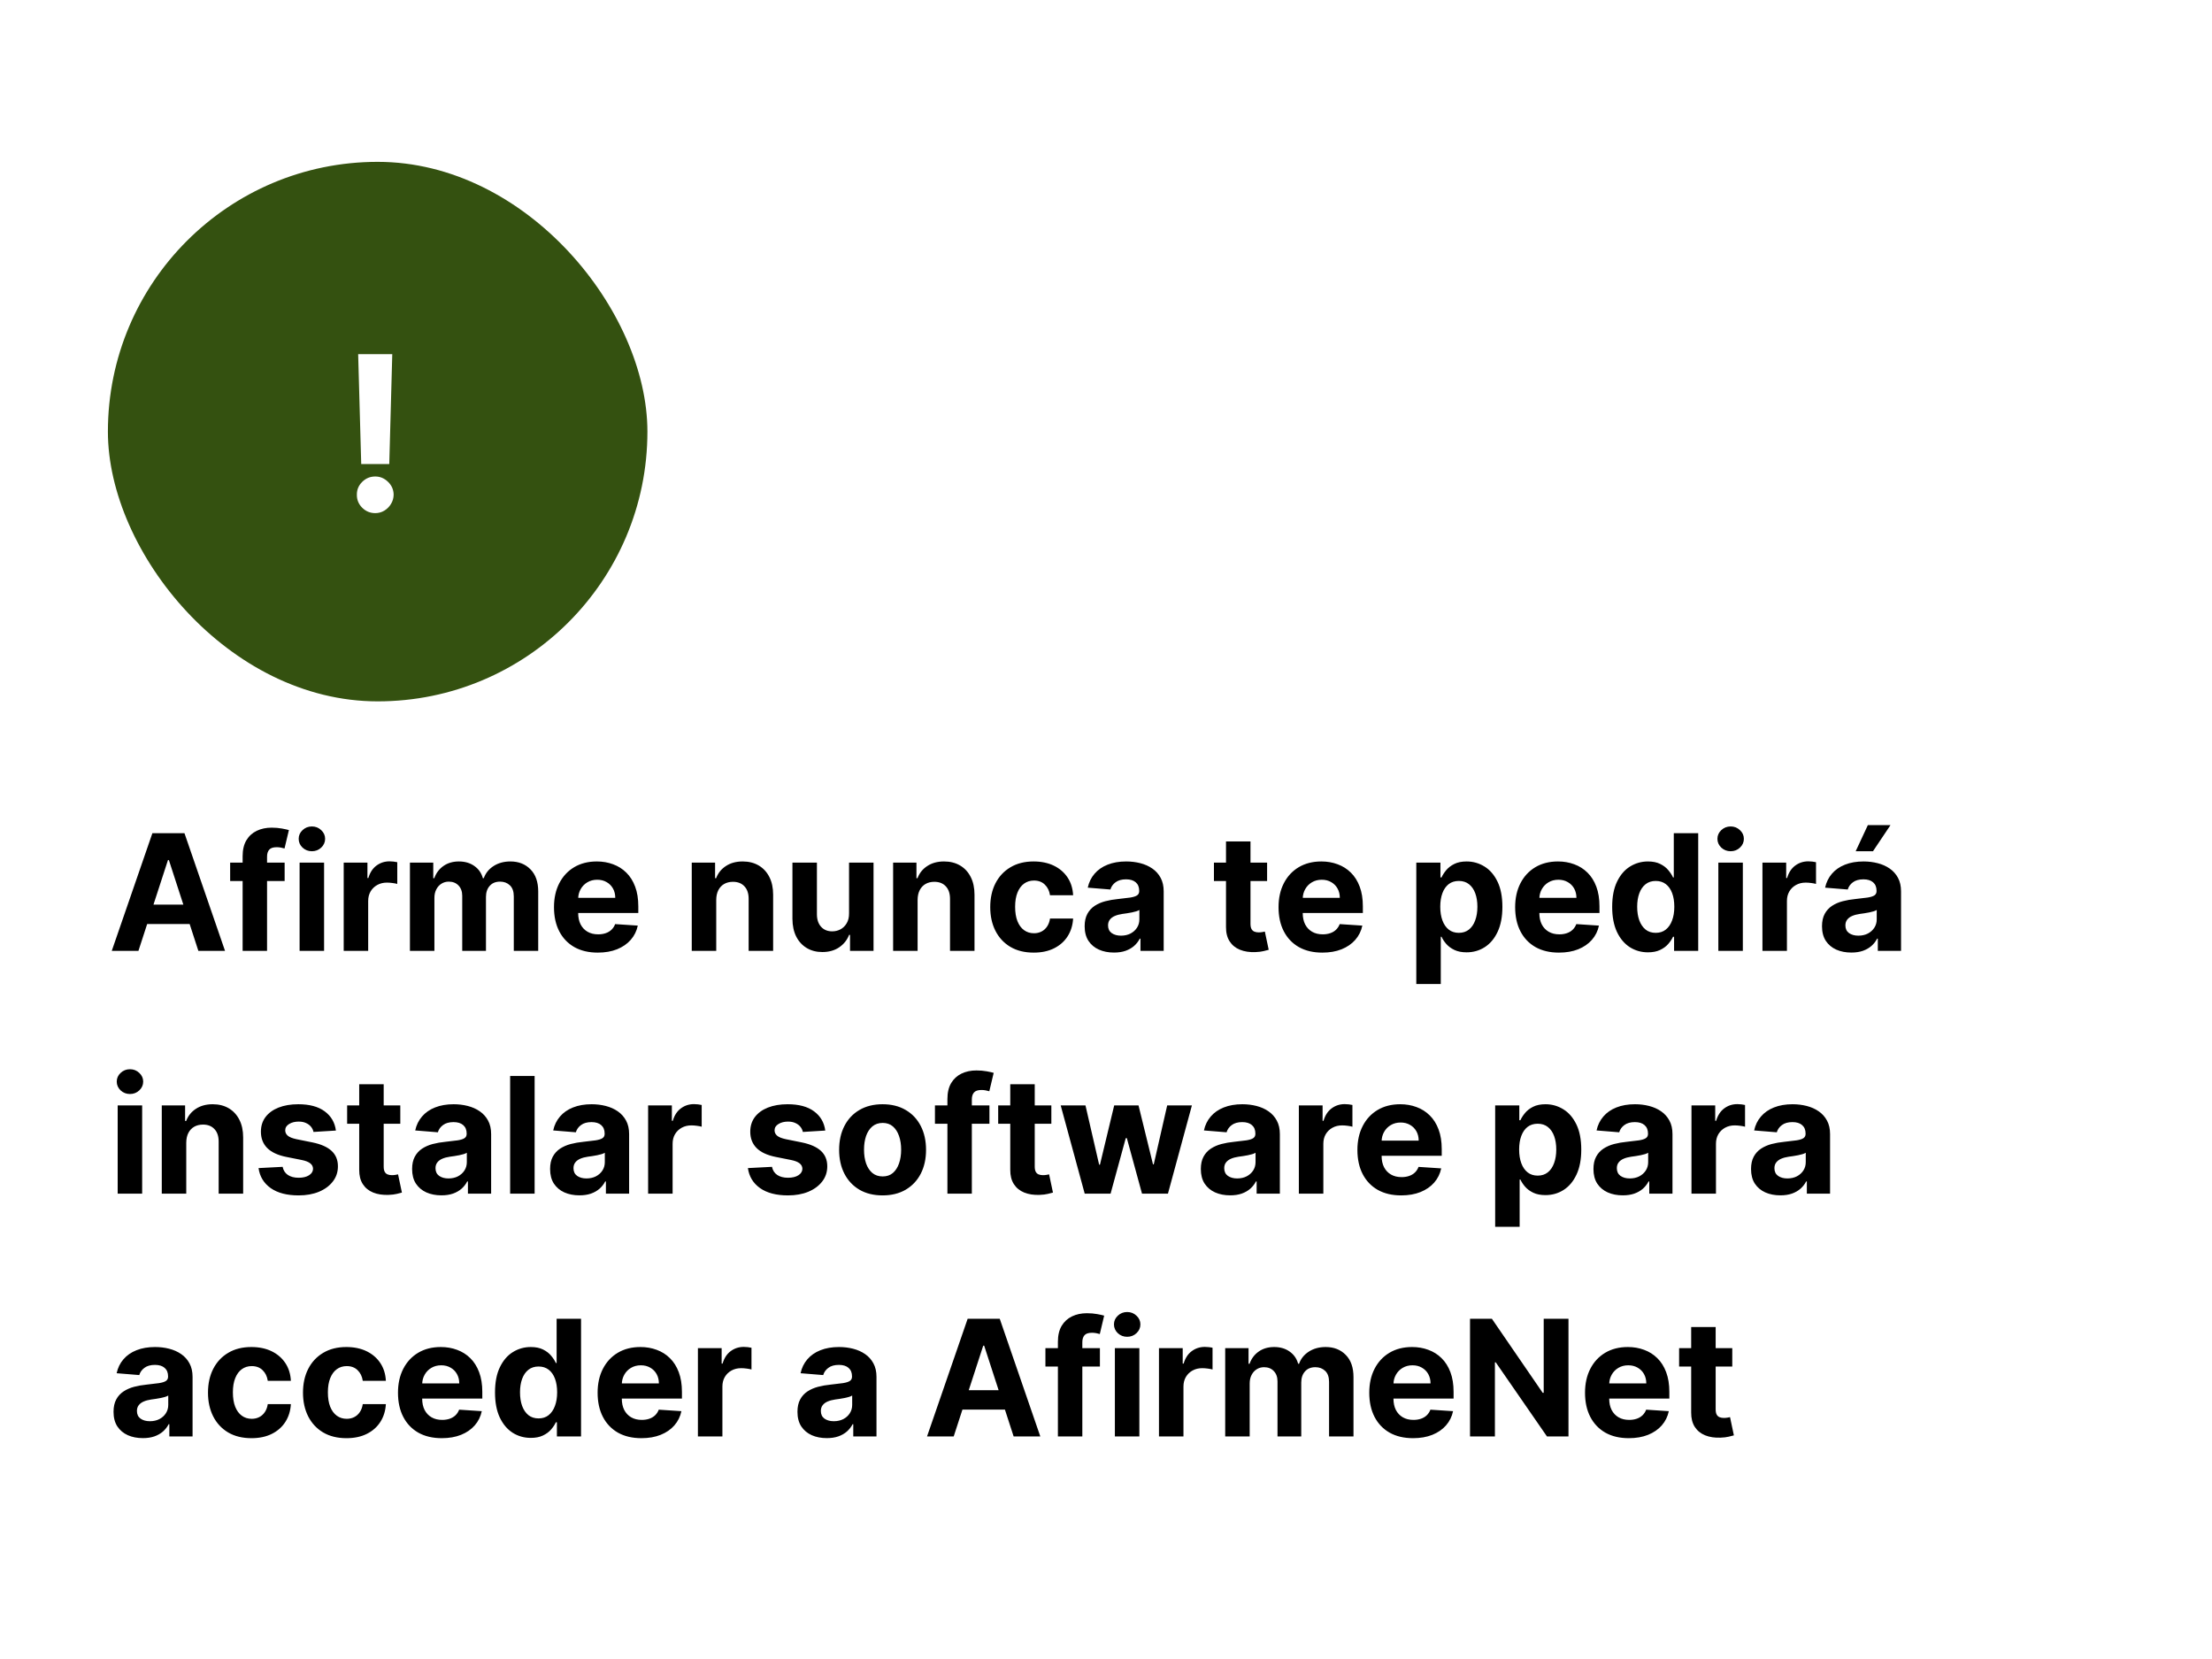 <svg width="328" height="246" viewBox="0 0 328 246" fill="none" xmlns="http://www.w3.org/2000/svg">
<rect width="328" height="246" fill="white"/>
<rect x="16" y="24" width="80" height="80" rx="40" fill="#345110"/>
<path d="M58.166 52.519L57.722 68.814H53.563L53.109 52.519H58.166ZM55.643 76.087C54.893 76.087 54.249 75.822 53.711 75.291C53.173 74.754 52.908 74.11 52.916 73.36C52.908 72.617 53.173 71.981 53.711 71.451C54.249 70.92 54.893 70.655 55.643 70.655C56.363 70.655 56.995 70.92 57.541 71.451C58.086 71.981 58.363 72.617 58.37 73.36C58.363 73.86 58.23 74.318 57.972 74.735C57.722 75.144 57.393 75.473 56.984 75.723C56.575 75.966 56.128 76.087 55.643 76.087Z" fill="white"/>
<path d="M20.526 141H16.571L22.597 123.545H27.352L33.369 141H29.415L25.043 127.534H24.906L20.526 141ZM20.278 134.139H29.619V137.02H20.278V134.139ZM42.207 127.909V130.636H34.128V127.909H42.207ZM35.977 141V126.963C35.977 126.014 36.162 125.227 36.531 124.602C36.906 123.977 37.418 123.509 38.065 123.196C38.713 122.884 39.449 122.727 40.273 122.727C40.83 122.727 41.338 122.77 41.798 122.855C42.264 122.94 42.611 123.017 42.838 123.085L42.19 125.812C42.048 125.767 41.872 125.724 41.662 125.685C41.457 125.645 41.247 125.625 41.031 125.625C40.497 125.625 40.125 125.75 39.915 126C39.705 126.244 39.599 126.588 39.599 127.031V141H35.977ZM44.425 141V127.909H48.056V141H44.425ZM46.249 126.222C45.709 126.222 45.246 126.043 44.86 125.685C44.479 125.321 44.289 124.886 44.289 124.381C44.289 123.881 44.479 123.452 44.86 123.094C45.246 122.73 45.709 122.548 46.249 122.548C46.789 122.548 47.249 122.73 47.63 123.094C48.016 123.452 48.209 123.881 48.209 124.381C48.209 124.886 48.016 125.321 47.63 125.685C47.249 126.043 46.789 126.222 46.249 126.222ZM50.965 141V127.909H54.484V130.193H54.621C54.859 129.381 55.26 128.767 55.822 128.352C56.385 127.932 57.033 127.722 57.766 127.722C57.947 127.722 58.144 127.733 58.354 127.756C58.564 127.778 58.749 127.81 58.908 127.849V131.071C58.737 131.02 58.501 130.974 58.2 130.935C57.899 130.895 57.624 130.875 57.374 130.875C56.84 130.875 56.362 130.991 55.942 131.224C55.527 131.452 55.197 131.77 54.953 132.179C54.715 132.588 54.595 133.06 54.595 133.594V141H50.965ZM60.785 141V127.909H64.245V130.219H64.398C64.671 129.452 65.126 128.847 65.762 128.403C66.398 127.96 67.16 127.739 68.046 127.739C68.944 127.739 69.708 127.963 70.339 128.412C70.969 128.855 71.39 129.457 71.6 130.219H71.737C72.004 129.469 72.487 128.869 73.185 128.42C73.89 127.966 74.722 127.739 75.683 127.739C76.904 127.739 77.896 128.128 78.657 128.906C79.424 129.679 79.808 130.776 79.808 132.196V141H76.185V132.912C76.185 132.185 75.992 131.639 75.606 131.276C75.219 130.912 74.737 130.73 74.157 130.73C73.498 130.73 72.984 130.94 72.614 131.361C72.245 131.776 72.06 132.324 72.06 133.006V141H68.54V132.835C68.54 132.193 68.356 131.682 67.987 131.301C67.623 130.92 67.143 130.73 66.546 130.73C66.143 130.73 65.779 130.832 65.455 131.037C65.137 131.236 64.884 131.517 64.697 131.881C64.509 132.239 64.415 132.659 64.415 133.142V141H60.785ZM88.641 141.256C87.295 141.256 86.136 140.983 85.164 140.438C84.198 139.886 83.454 139.108 82.931 138.102C82.408 137.091 82.147 135.895 82.147 134.514C82.147 133.168 82.408 131.986 82.931 130.969C83.454 129.952 84.19 129.159 85.138 128.591C86.093 128.023 87.212 127.739 88.496 127.739C89.36 127.739 90.164 127.878 90.908 128.156C91.658 128.429 92.312 128.841 92.869 129.392C93.431 129.943 93.869 130.636 94.181 131.472C94.494 132.301 94.65 133.273 94.65 134.386V135.384H83.596V133.134H91.232C91.232 132.611 91.119 132.148 90.891 131.744C90.664 131.341 90.349 131.026 89.945 130.798C89.548 130.565 89.085 130.449 88.556 130.449C88.005 130.449 87.516 130.577 87.09 130.832C86.67 131.082 86.34 131.42 86.102 131.847C85.863 132.267 85.741 132.736 85.735 133.253V135.392C85.735 136.04 85.854 136.599 86.093 137.071C86.337 137.543 86.681 137.906 87.124 138.162C87.567 138.418 88.093 138.545 88.701 138.545C89.104 138.545 89.474 138.489 89.809 138.375C90.144 138.261 90.431 138.091 90.67 137.864C90.908 137.636 91.09 137.358 91.215 137.028L94.573 137.25C94.403 138.057 94.053 138.761 93.525 139.364C93.002 139.96 92.326 140.426 91.496 140.761C90.673 141.091 89.721 141.256 88.641 141.256ZM106.205 133.432V141H102.574V127.909H106.034V130.219H106.188C106.477 129.457 106.963 128.855 107.645 128.412C108.327 127.963 109.153 127.739 110.125 127.739C111.034 127.739 111.827 127.938 112.503 128.335C113.179 128.733 113.705 129.301 114.08 130.04C114.455 130.773 114.642 131.648 114.642 132.665V141H111.011V133.312C111.017 132.511 110.813 131.886 110.398 131.438C109.983 130.983 109.412 130.756 108.685 130.756C108.196 130.756 107.764 130.861 107.389 131.071C107.02 131.281 106.73 131.588 106.52 131.991C106.315 132.389 106.21 132.869 106.205 133.432ZM125.898 135.426V127.909H129.529V141H126.043V138.622H125.907C125.612 139.389 125.12 140.006 124.433 140.472C123.751 140.937 122.918 141.17 121.935 141.17C121.06 141.17 120.29 140.972 119.626 140.574C118.961 140.176 118.441 139.611 118.066 138.878C117.697 138.145 117.509 137.267 117.504 136.244V127.909H121.134V135.597C121.14 136.369 121.347 136.98 121.756 137.429C122.165 137.878 122.714 138.102 123.401 138.102C123.839 138.102 124.248 138.003 124.629 137.804C125.009 137.599 125.316 137.298 125.549 136.901C125.788 136.503 125.904 136.011 125.898 135.426ZM136.064 133.432V141H132.433V127.909H135.893V130.219H136.047C136.337 129.457 136.822 128.855 137.504 128.412C138.186 127.963 139.013 127.739 139.984 127.739C140.893 127.739 141.686 127.938 142.362 128.335C143.038 128.733 143.564 129.301 143.939 130.04C144.314 130.773 144.501 131.648 144.501 132.665V141H140.871V133.312C140.876 132.511 140.672 131.886 140.257 131.438C139.842 130.983 139.271 130.756 138.544 130.756C138.055 130.756 137.624 130.861 137.249 131.071C136.879 131.281 136.589 131.588 136.379 131.991C136.175 132.389 136.07 132.869 136.064 133.432ZM153.278 141.256C151.937 141.256 150.783 140.972 149.817 140.403C148.857 139.83 148.119 139.034 147.602 138.017C147.09 137 146.835 135.83 146.835 134.506C146.835 133.165 147.093 131.989 147.61 130.977C148.133 129.96 148.874 129.168 149.835 128.599C150.795 128.026 151.937 127.739 153.261 127.739C154.403 127.739 155.403 127.946 156.261 128.361C157.119 128.776 157.798 129.358 158.298 130.108C158.798 130.858 159.073 131.739 159.124 132.75H155.698C155.602 132.097 155.346 131.571 154.931 131.173C154.522 130.77 153.985 130.568 153.32 130.568C152.758 130.568 152.266 130.722 151.846 131.028C151.431 131.33 151.107 131.77 150.874 132.349C150.641 132.929 150.525 133.631 150.525 134.455C150.525 135.29 150.638 136 150.866 136.585C151.099 137.17 151.425 137.616 151.846 137.923C152.266 138.23 152.758 138.384 153.32 138.384C153.735 138.384 154.107 138.298 154.437 138.128C154.772 137.957 155.048 137.71 155.263 137.386C155.485 137.057 155.63 136.662 155.698 136.202H159.124C159.067 137.202 158.795 138.082 158.306 138.844C157.823 139.599 157.156 140.19 156.303 140.616C155.451 141.043 154.442 141.256 153.278 141.256ZM165.182 141.247C164.347 141.247 163.602 141.102 162.949 140.812C162.295 140.517 161.778 140.082 161.398 139.509C161.023 138.929 160.835 138.207 160.835 137.344C160.835 136.616 160.969 136.006 161.236 135.511C161.503 135.017 161.866 134.619 162.327 134.318C162.787 134.017 163.31 133.79 163.895 133.636C164.486 133.483 165.105 133.375 165.753 133.312C166.514 133.233 167.128 133.159 167.594 133.091C168.06 133.017 168.398 132.909 168.608 132.767C168.818 132.625 168.923 132.415 168.923 132.136V132.085C168.923 131.545 168.753 131.128 168.412 130.832C168.077 130.537 167.599 130.389 166.98 130.389C166.327 130.389 165.807 130.534 165.42 130.824C165.034 131.108 164.778 131.466 164.653 131.898L161.295 131.625C161.466 130.83 161.801 130.142 162.301 129.562C162.801 128.977 163.446 128.528 164.236 128.216C165.031 127.898 165.952 127.739 166.997 127.739C167.724 127.739 168.42 127.824 169.085 127.994C169.756 128.165 170.349 128.429 170.866 128.787C171.389 129.145 171.801 129.605 172.102 130.168C172.403 130.724 172.554 131.392 172.554 132.17V141H169.111V139.185H169.009C168.798 139.594 168.517 139.955 168.165 140.267C167.812 140.574 167.389 140.815 166.895 140.991C166.401 141.162 165.83 141.247 165.182 141.247ZM166.222 138.741C166.756 138.741 167.227 138.636 167.636 138.426C168.045 138.21 168.366 137.92 168.599 137.557C168.832 137.193 168.949 136.781 168.949 136.321V134.932C168.835 135.006 168.679 135.074 168.48 135.136C168.287 135.193 168.068 135.247 167.824 135.298C167.58 135.344 167.335 135.386 167.091 135.426C166.847 135.46 166.625 135.491 166.426 135.52C166 135.582 165.628 135.682 165.31 135.818C164.991 135.955 164.744 136.139 164.568 136.372C164.392 136.599 164.304 136.884 164.304 137.224C164.304 137.719 164.483 138.097 164.841 138.358C165.205 138.614 165.665 138.741 166.222 138.741ZM187.888 127.909V130.636H180.005V127.909H187.888ZM181.795 124.773H185.425V136.977C185.425 137.312 185.477 137.574 185.579 137.761C185.681 137.943 185.823 138.071 186.005 138.145C186.192 138.219 186.408 138.256 186.653 138.256C186.823 138.256 186.994 138.241 187.164 138.213C187.335 138.179 187.465 138.153 187.556 138.136L188.127 140.838C187.945 140.895 187.69 140.96 187.36 141.034C187.031 141.114 186.63 141.162 186.158 141.179C185.283 141.213 184.516 141.097 183.857 140.83C183.204 140.562 182.695 140.148 182.332 139.585C181.968 139.023 181.789 138.312 181.795 137.455V124.773ZM196.079 141.256C194.732 141.256 193.573 140.983 192.602 140.438C191.636 139.886 190.891 139.108 190.369 138.102C189.846 137.091 189.585 135.895 189.585 134.514C189.585 133.168 189.846 131.986 190.369 130.969C190.891 129.952 191.627 129.159 192.576 128.591C193.531 128.023 194.65 127.739 195.934 127.739C196.798 127.739 197.602 127.878 198.346 128.156C199.096 128.429 199.749 128.841 200.306 129.392C200.869 129.943 201.306 130.636 201.619 131.472C201.931 132.301 202.087 133.273 202.087 134.386V135.384H191.033V133.134H198.67C198.67 132.611 198.556 132.148 198.329 131.744C198.102 131.341 197.786 131.026 197.383 130.798C196.985 130.565 196.522 130.449 195.994 130.449C195.442 130.449 194.954 130.577 194.528 130.832C194.107 131.082 193.778 131.42 193.539 131.847C193.3 132.267 193.178 132.736 193.173 133.253V135.392C193.173 136.04 193.292 136.599 193.531 137.071C193.775 137.543 194.119 137.906 194.562 138.162C195.005 138.418 195.531 138.545 196.138 138.545C196.542 138.545 196.911 138.489 197.246 138.375C197.582 138.261 197.869 138.091 198.107 137.864C198.346 137.636 198.528 137.358 198.653 137.028L202.011 137.25C201.84 138.057 201.491 138.761 200.962 139.364C200.44 139.96 199.763 140.426 198.934 140.761C198.11 141.091 197.158 141.256 196.079 141.256ZM210.011 145.909V127.909H213.591V130.108H213.753C213.912 129.756 214.142 129.398 214.443 129.034C214.75 128.665 215.148 128.358 215.636 128.114C216.131 127.864 216.744 127.739 217.477 127.739C218.432 127.739 219.313 127.989 220.119 128.489C220.926 128.983 221.571 129.73 222.054 130.73C222.537 131.724 222.778 132.972 222.778 134.472C222.778 135.932 222.543 137.165 222.071 138.17C221.605 139.17 220.969 139.929 220.162 140.446C219.361 140.957 218.463 141.213 217.469 141.213C216.764 141.213 216.165 141.097 215.67 140.864C215.182 140.631 214.781 140.338 214.469 139.986C214.156 139.628 213.918 139.267 213.753 138.903H213.642V145.909H210.011ZM213.565 134.455C213.565 135.233 213.673 135.912 213.889 136.491C214.105 137.071 214.418 137.523 214.827 137.847C215.236 138.165 215.733 138.324 216.318 138.324C216.909 138.324 217.409 138.162 217.818 137.838C218.227 137.509 218.537 137.054 218.747 136.474C218.963 135.889 219.071 135.216 219.071 134.455C219.071 133.699 218.966 133.034 218.756 132.46C218.545 131.886 218.236 131.437 217.827 131.114C217.418 130.79 216.915 130.628 216.318 130.628C215.727 130.628 215.227 130.784 214.818 131.097C214.415 131.409 214.105 131.852 213.889 132.426C213.673 133 213.565 133.676 213.565 134.455ZM231.165 141.256C229.818 141.256 228.659 140.983 227.688 140.438C226.722 139.886 225.977 139.108 225.455 138.102C224.932 137.091 224.67 135.895 224.67 134.514C224.67 133.168 224.932 131.986 225.455 130.969C225.977 129.952 226.713 129.159 227.662 128.591C228.616 128.023 229.736 127.739 231.02 127.739C231.884 127.739 232.688 127.878 233.432 128.156C234.182 128.429 234.835 128.841 235.392 129.392C235.955 129.943 236.392 130.636 236.705 131.472C237.017 132.301 237.173 133.273 237.173 134.386V135.384H226.119V133.134H233.756C233.756 132.611 233.642 132.148 233.415 131.744C233.188 131.341 232.872 131.026 232.469 130.798C232.071 130.565 231.608 130.449 231.08 130.449C230.528 130.449 230.04 130.577 229.614 130.832C229.193 131.082 228.864 131.42 228.625 131.847C228.386 132.267 228.264 132.736 228.259 133.253V135.392C228.259 136.04 228.378 136.599 228.616 137.071C228.861 137.543 229.205 137.906 229.648 138.162C230.091 138.418 230.616 138.545 231.224 138.545C231.628 138.545 231.997 138.489 232.332 138.375C232.668 138.261 232.955 138.091 233.193 137.864C233.432 137.636 233.614 137.358 233.739 137.028L237.097 137.25C236.926 138.057 236.577 138.761 236.048 139.364C235.526 139.96 234.849 140.426 234.02 140.761C233.196 141.091 232.244 141.256 231.165 141.256ZM244.366 141.213C243.372 141.213 242.472 140.957 241.665 140.446C240.864 139.929 240.227 139.17 239.756 138.17C239.29 137.165 239.057 135.932 239.057 134.472C239.057 132.972 239.298 131.724 239.781 130.73C240.264 129.73 240.906 128.983 241.707 128.489C242.514 127.989 243.398 127.739 244.358 127.739C245.091 127.739 245.702 127.864 246.19 128.114C246.685 128.358 247.082 128.665 247.384 129.034C247.69 129.398 247.923 129.756 248.082 130.108H248.193V123.545H251.815V141H248.236V138.903H248.082C247.912 139.267 247.67 139.628 247.358 139.986C247.051 140.338 246.651 140.631 246.156 140.864C245.668 141.097 245.071 141.213 244.366 141.213ZM245.517 138.324C246.102 138.324 246.597 138.165 247 137.847C247.409 137.523 247.722 137.071 247.938 136.491C248.159 135.912 248.27 135.233 248.27 134.455C248.27 133.676 248.162 133 247.946 132.426C247.73 131.852 247.418 131.409 247.009 131.097C246.599 130.784 246.102 130.628 245.517 130.628C244.92 130.628 244.418 130.79 244.009 131.114C243.599 131.437 243.29 131.886 243.08 132.46C242.869 133.034 242.764 133.699 242.764 134.455C242.764 135.216 242.869 135.889 243.08 136.474C243.295 137.054 243.605 137.509 244.009 137.838C244.418 138.162 244.92 138.324 245.517 138.324ZM254.8 141V127.909H258.431V141H254.8ZM256.624 126.222C256.085 126.222 255.621 126.043 255.235 125.685C254.854 125.321 254.664 124.886 254.664 124.381C254.664 123.881 254.854 123.452 255.235 123.094C255.621 122.73 256.085 122.548 256.624 122.548C257.164 122.548 257.624 122.73 258.005 123.094C258.391 123.452 258.585 123.881 258.585 124.381C258.585 124.886 258.391 125.321 258.005 125.685C257.624 126.043 257.164 126.222 256.624 126.222ZM261.339 141V127.909H264.859V130.193H264.996C265.234 129.381 265.635 128.767 266.197 128.352C266.76 127.932 267.408 127.722 268.141 127.722C268.322 127.722 268.518 127.733 268.729 127.756C268.939 127.778 269.124 127.81 269.283 127.849V131.071C269.112 131.02 268.876 130.974 268.575 130.935C268.274 130.895 267.999 130.875 267.749 130.875C267.214 130.875 266.737 130.991 266.317 131.224C265.902 131.452 265.572 131.77 265.328 132.179C265.089 132.588 264.97 133.06 264.97 133.594V141H261.339ZM274.518 141.247C273.683 141.247 272.938 141.102 272.285 140.812C271.631 140.517 271.114 140.082 270.734 139.509C270.359 138.929 270.171 138.207 270.171 137.344C270.171 136.616 270.305 136.006 270.572 135.511C270.839 135.017 271.202 134.619 271.663 134.318C272.123 134.017 272.646 133.79 273.231 133.636C273.822 133.483 274.441 133.375 275.089 133.312C275.85 133.233 276.464 133.159 276.93 133.091C277.396 133.017 277.734 132.909 277.944 132.767C278.154 132.625 278.259 132.415 278.259 132.136V132.085C278.259 131.545 278.089 131.128 277.748 130.832C277.413 130.537 276.935 130.389 276.316 130.389C275.663 130.389 275.143 130.534 274.756 130.824C274.37 131.108 274.114 131.466 273.989 131.898L270.631 131.625C270.802 130.83 271.137 130.142 271.637 129.562C272.137 128.977 272.782 128.528 273.572 128.216C274.367 127.898 275.288 127.739 276.333 127.739C277.06 127.739 277.756 127.824 278.421 127.994C279.092 128.165 279.685 128.429 280.202 128.787C280.725 129.145 281.137 129.605 281.438 130.168C281.739 130.724 281.89 131.392 281.89 132.17V141H278.447V139.185H278.344C278.134 139.594 277.853 139.955 277.501 140.267C277.148 140.574 276.725 140.815 276.231 140.991C275.737 141.162 275.165 141.247 274.518 141.247ZM275.558 138.741C276.092 138.741 276.563 138.636 276.972 138.426C277.381 138.21 277.702 137.92 277.935 137.557C278.168 137.193 278.285 136.781 278.285 136.321V134.932C278.171 135.006 278.015 135.074 277.816 135.136C277.623 135.193 277.404 135.247 277.16 135.298C276.915 135.344 276.671 135.386 276.427 135.426C276.183 135.46 275.961 135.491 275.762 135.52C275.336 135.582 274.964 135.682 274.646 135.818C274.327 135.955 274.08 136.139 273.904 136.372C273.728 136.599 273.64 136.884 273.64 137.224C273.64 137.719 273.819 138.097 274.177 138.358C274.54 138.614 275.001 138.741 275.558 138.741ZM275.165 126.222L276.972 122.344H280.33L277.731 126.222H275.165ZM17.449 177V163.909H21.079V177H17.449ZM19.273 162.222C18.733 162.222 18.27 162.043 17.884 161.685C17.503 161.321 17.312 160.886 17.312 160.381C17.312 159.881 17.503 159.452 17.884 159.094C18.27 158.73 18.733 158.548 19.273 158.548C19.812 158.548 20.273 158.73 20.653 159.094C21.04 159.452 21.233 159.881 21.233 160.381C21.233 160.886 21.04 161.321 20.653 161.685C20.273 162.043 19.812 162.222 19.273 162.222ZM27.619 169.432V177H23.988V163.909H27.448V166.219H27.602C27.891 165.457 28.377 164.855 29.059 164.412C29.741 163.963 30.567 163.739 31.539 163.739C32.448 163.739 33.241 163.938 33.917 164.335C34.593 164.733 35.119 165.301 35.494 166.04C35.869 166.773 36.056 167.648 36.056 168.665V177H32.425V169.312C32.431 168.511 32.227 167.886 31.812 167.438C31.397 166.983 30.826 166.756 30.099 166.756C29.61 166.756 29.178 166.861 28.803 167.071C28.434 167.281 28.144 167.588 27.934 167.991C27.729 168.389 27.624 168.869 27.619 169.432ZM49.81 167.642L46.486 167.847C46.429 167.562 46.307 167.307 46.119 167.08C45.932 166.847 45.685 166.662 45.378 166.526C45.077 166.384 44.716 166.312 44.295 166.312C43.733 166.312 43.258 166.432 42.872 166.67C42.486 166.903 42.293 167.216 42.293 167.608C42.293 167.92 42.418 168.185 42.668 168.401C42.918 168.616 43.347 168.79 43.955 168.92L46.324 169.398C47.597 169.659 48.545 170.08 49.17 170.659C49.795 171.239 50.108 172 50.108 172.943C50.108 173.801 49.855 174.554 49.349 175.202C48.849 175.849 48.162 176.355 47.287 176.719C46.418 177.077 45.415 177.256 44.278 177.256C42.545 177.256 41.165 176.895 40.136 176.173C39.114 175.446 38.514 174.457 38.338 173.207L41.909 173.02C42.017 173.548 42.278 173.952 42.693 174.23C43.108 174.503 43.639 174.639 44.287 174.639C44.923 174.639 45.435 174.517 45.821 174.273C46.213 174.023 46.412 173.702 46.418 173.31C46.412 172.98 46.273 172.71 46 172.5C45.727 172.284 45.307 172.119 44.739 172.006L42.472 171.554C41.193 171.298 40.242 170.855 39.617 170.224C38.997 169.594 38.688 168.79 38.688 167.812C38.688 166.972 38.915 166.247 39.369 165.639C39.83 165.031 40.474 164.562 41.304 164.233C42.139 163.903 43.117 163.739 44.236 163.739C45.889 163.739 47.19 164.088 48.139 164.787C49.094 165.486 49.651 166.437 49.81 167.642ZM59.357 163.909V166.636H51.474V163.909H59.357ZM53.264 160.773H56.894V172.977C56.894 173.312 56.945 173.574 57.048 173.761C57.15 173.943 57.292 174.071 57.474 174.145C57.661 174.219 57.877 174.256 58.121 174.256C58.292 174.256 58.462 174.241 58.633 174.213C58.803 174.179 58.934 174.153 59.025 174.136L59.596 176.838C59.414 176.895 59.158 176.96 58.829 177.034C58.499 177.114 58.099 177.162 57.627 177.179C56.752 177.213 55.985 177.097 55.326 176.83C54.673 176.562 54.164 176.148 53.8 175.585C53.437 175.023 53.258 174.312 53.264 173.455V160.773ZM65.455 177.247C64.62 177.247 63.876 177.102 63.222 176.812C62.569 176.517 62.052 176.082 61.671 175.509C61.296 174.929 61.109 174.207 61.109 173.344C61.109 172.616 61.242 172.006 61.509 171.511C61.776 171.017 62.14 170.619 62.6 170.318C63.06 170.017 63.583 169.79 64.168 169.636C64.759 169.483 65.379 169.375 66.026 169.312C66.788 169.233 67.401 169.159 67.867 169.091C68.333 169.017 68.671 168.909 68.881 168.767C69.092 168.625 69.197 168.415 69.197 168.136V168.085C69.197 167.545 69.026 167.128 68.685 166.832C68.35 166.537 67.873 166.389 67.254 166.389C66.6 166.389 66.08 166.534 65.694 166.824C65.308 167.108 65.052 167.466 64.927 167.898L61.569 167.625C61.739 166.83 62.075 166.142 62.575 165.562C63.075 164.977 63.719 164.528 64.509 164.216C65.305 163.898 66.225 163.739 67.271 163.739C67.998 163.739 68.694 163.824 69.359 163.994C70.029 164.165 70.623 164.429 71.14 164.787C71.663 165.145 72.075 165.605 72.376 166.168C72.677 166.724 72.827 167.392 72.827 168.17V177H69.384V175.185H69.282C69.072 175.594 68.79 175.955 68.438 176.267C68.086 176.574 67.663 176.815 67.168 176.991C66.674 177.162 66.103 177.247 65.455 177.247ZM66.495 174.741C67.029 174.741 67.501 174.636 67.91 174.426C68.319 174.21 68.64 173.92 68.873 173.557C69.106 173.193 69.222 172.781 69.222 172.321V170.932C69.109 171.006 68.952 171.074 68.754 171.136C68.56 171.193 68.342 171.247 68.097 171.298C67.853 171.344 67.609 171.386 67.364 171.426C67.12 171.46 66.898 171.491 66.7 171.52C66.273 171.582 65.901 171.682 65.583 171.818C65.265 171.955 65.018 172.139 64.842 172.372C64.665 172.599 64.577 172.884 64.577 173.224C64.577 173.719 64.756 174.097 65.114 174.358C65.478 174.614 65.938 174.741 66.495 174.741ZM79.275 159.545V177H75.644V159.545H79.275ZM85.916 177.247C85.081 177.247 84.337 177.102 83.683 176.812C83.03 176.517 82.513 176.082 82.132 175.509C81.757 174.929 81.57 174.207 81.57 173.344C81.57 172.616 81.703 172.006 81.97 171.511C82.237 171.017 82.601 170.619 83.061 170.318C83.521 170.017 84.044 169.79 84.629 169.636C85.22 169.483 85.84 169.375 86.487 169.312C87.249 169.233 87.862 169.159 88.328 169.091C88.794 169.017 89.132 168.909 89.342 168.767C89.553 168.625 89.658 168.415 89.658 168.136V168.085C89.658 167.545 89.487 167.128 89.146 166.832C88.811 166.537 88.334 166.389 87.715 166.389C87.061 166.389 86.541 166.534 86.155 166.824C85.769 167.108 85.513 167.466 85.388 167.898L82.03 167.625C82.2 166.83 82.535 166.142 83.035 165.562C83.535 164.977 84.18 164.528 84.97 164.216C85.766 163.898 86.686 163.739 87.731 163.739C88.459 163.739 89.155 163.824 89.82 163.994C90.49 164.165 91.084 164.429 91.601 164.787C92.124 165.145 92.535 165.605 92.837 166.168C93.138 166.724 93.288 167.392 93.288 168.17V177H89.845V175.185H89.743C89.533 175.594 89.251 175.955 88.899 176.267C88.547 176.574 88.124 176.815 87.629 176.991C87.135 177.162 86.564 177.247 85.916 177.247ZM86.956 174.741C87.49 174.741 87.962 174.636 88.371 174.426C88.78 174.21 89.101 173.92 89.334 173.557C89.567 173.193 89.683 172.781 89.683 172.321V170.932C89.57 171.006 89.413 171.074 89.215 171.136C89.021 171.193 88.803 171.247 88.558 171.298C88.314 171.344 88.07 171.386 87.825 171.426C87.581 171.46 87.359 171.491 87.16 171.52C86.734 171.582 86.362 171.682 86.044 171.818C85.726 171.955 85.479 172.139 85.303 172.372C85.126 172.599 85.038 172.884 85.038 173.224C85.038 173.719 85.217 174.097 85.575 174.358C85.939 174.614 86.399 174.741 86.956 174.741ZM96.105 177V163.909H99.625V166.193H99.761C100 165.381 100.401 164.767 100.963 164.352C101.526 163.932 102.173 163.722 102.906 163.722C103.088 163.722 103.284 163.733 103.494 163.756C103.705 163.778 103.889 163.81 104.048 163.849V167.071C103.878 167.02 103.642 166.974 103.341 166.935C103.04 166.895 102.764 166.875 102.514 166.875C101.98 166.875 101.503 166.991 101.082 167.224C100.668 167.452 100.338 167.77 100.094 168.179C99.855 168.588 99.736 169.06 99.736 169.594V177H96.105ZM122.372 167.642L119.048 167.847C118.991 167.562 118.869 167.307 118.682 167.08C118.494 166.847 118.247 166.662 117.94 166.526C117.639 166.384 117.278 166.312 116.858 166.312C116.295 166.312 115.821 166.432 115.435 166.67C115.048 166.903 114.855 167.216 114.855 167.608C114.855 167.92 114.98 168.185 115.23 168.401C115.48 168.616 115.909 168.79 116.517 168.92L118.886 169.398C120.159 169.659 121.108 170.08 121.733 170.659C122.358 171.239 122.67 172 122.67 172.943C122.67 173.801 122.418 174.554 121.912 175.202C121.412 175.849 120.724 176.355 119.849 176.719C118.98 177.077 117.977 177.256 116.841 177.256C115.108 177.256 113.727 176.895 112.699 176.173C111.676 175.446 111.077 174.457 110.901 173.207L114.472 173.02C114.58 173.548 114.841 173.952 115.256 174.23C115.67 174.503 116.202 174.639 116.849 174.639C117.486 174.639 117.997 174.517 118.384 174.273C118.776 174.023 118.974 173.702 118.98 173.31C118.974 172.98 118.835 172.71 118.562 172.5C118.29 172.284 117.869 172.119 117.301 172.006L115.034 171.554C113.756 171.298 112.804 170.855 112.179 170.224C111.56 169.594 111.25 168.79 111.25 167.812C111.25 166.972 111.477 166.247 111.932 165.639C112.392 165.031 113.037 164.562 113.866 164.233C114.702 163.903 115.679 163.739 116.798 163.739C118.452 163.739 119.753 164.088 120.702 164.787C121.656 165.486 122.213 166.437 122.372 167.642ZM130.871 177.256C129.548 177.256 128.403 176.974 127.437 176.412C126.477 175.844 125.735 175.054 125.212 174.043C124.69 173.026 124.428 171.847 124.428 170.506C124.428 169.153 124.69 167.972 125.212 166.96C125.735 165.943 126.477 165.153 127.437 164.591C128.403 164.023 129.548 163.739 130.871 163.739C132.195 163.739 133.337 164.023 134.298 164.591C135.263 165.153 136.008 165.943 136.531 166.96C137.053 167.972 137.315 169.153 137.315 170.506C137.315 171.847 137.053 173.026 136.531 174.043C136.008 175.054 135.263 175.844 134.298 176.412C133.337 176.974 132.195 177.256 130.871 177.256ZM130.888 174.443C131.491 174.443 131.994 174.273 132.397 173.932C132.8 173.585 133.104 173.114 133.309 172.517C133.519 171.92 133.624 171.241 133.624 170.48C133.624 169.719 133.519 169.04 133.309 168.443C133.104 167.847 132.8 167.375 132.397 167.028C131.994 166.682 131.491 166.509 130.888 166.509C130.281 166.509 129.769 166.682 129.354 167.028C128.945 167.375 128.636 167.847 128.425 168.443C128.221 169.04 128.119 169.719 128.119 170.48C128.119 171.241 128.221 171.92 128.425 172.517C128.636 173.114 128.945 173.585 129.354 173.932C129.769 174.273 130.281 174.443 130.888 174.443ZM146.715 163.909V166.636H138.636V163.909H146.715ZM140.485 177V162.963C140.485 162.014 140.67 161.227 141.039 160.602C141.414 159.977 141.925 159.509 142.573 159.196C143.221 158.884 143.957 158.727 144.781 158.727C145.337 158.727 145.846 158.77 146.306 158.855C146.772 158.94 147.119 159.017 147.346 159.085L146.698 161.812C146.556 161.767 146.38 161.724 146.17 161.685C145.965 161.645 145.755 161.625 145.539 161.625C145.005 161.625 144.633 161.75 144.423 162C144.212 162.244 144.107 162.588 144.107 163.031V177H140.485ZM155.896 163.909V166.636H148.013V163.909H155.896ZM149.803 160.773H153.433V172.977C153.433 173.312 153.484 173.574 153.587 173.761C153.689 173.943 153.831 174.071 154.013 174.145C154.2 174.219 154.416 174.256 154.661 174.256C154.831 174.256 155.001 174.241 155.172 174.213C155.342 174.179 155.473 174.153 155.564 174.136L156.135 176.838C155.953 176.895 155.697 176.96 155.368 177.034C155.038 177.114 154.638 177.162 154.166 177.179C153.291 177.213 152.524 177.097 151.865 176.83C151.212 176.562 150.703 176.148 150.339 175.585C149.976 175.023 149.797 174.312 149.803 173.455V160.773ZM160.844 177L157.281 163.909H160.955L162.983 172.705H163.102L165.216 163.909H168.821L170.969 172.653H171.08L173.074 163.909H176.739L173.185 177H169.341L167.091 168.767H166.929L164.679 177H160.844ZM182.408 177.247C181.573 177.247 180.829 177.102 180.175 176.812C179.522 176.517 179.005 176.082 178.624 175.509C178.249 174.929 178.062 174.207 178.062 173.344C178.062 172.616 178.195 172.006 178.462 171.511C178.729 171.017 179.093 170.619 179.553 170.318C180.013 170.017 180.536 169.79 181.121 169.636C181.712 169.483 182.332 169.375 182.979 169.312C183.741 169.233 184.354 169.159 184.82 169.091C185.286 169.017 185.624 168.909 185.835 168.767C186.045 168.625 186.15 168.415 186.15 168.136V168.085C186.15 167.545 185.979 167.128 185.638 166.832C185.303 166.537 184.826 166.389 184.207 166.389C183.553 166.389 183.033 166.534 182.647 166.824C182.261 167.108 182.005 167.466 181.88 167.898L178.522 167.625C178.692 166.83 179.028 166.142 179.528 165.562C180.028 164.977 180.673 164.528 181.462 164.216C182.258 163.898 183.178 163.739 184.224 163.739C184.951 163.739 185.647 163.824 186.312 163.994C186.982 164.165 187.576 164.429 188.093 164.787C188.616 165.145 189.028 165.605 189.329 166.168C189.63 166.724 189.781 167.392 189.781 168.17V177H186.337V175.185H186.235C186.025 175.594 185.744 175.955 185.391 176.267C185.039 176.574 184.616 176.815 184.121 176.991C183.627 177.162 183.056 177.247 182.408 177.247ZM183.448 174.741C183.982 174.741 184.454 174.636 184.863 174.426C185.272 174.21 185.593 173.92 185.826 173.557C186.059 173.193 186.175 172.781 186.175 172.321V170.932C186.062 171.006 185.906 171.074 185.707 171.136C185.513 171.193 185.295 171.247 185.05 171.298C184.806 171.344 184.562 171.386 184.317 171.426C184.073 171.46 183.852 171.491 183.653 171.52C183.227 171.582 182.854 171.682 182.536 171.818C182.218 171.955 181.971 172.139 181.795 172.372C181.619 172.599 181.531 172.884 181.531 173.224C181.531 173.719 181.71 174.097 182.067 174.358C182.431 174.614 182.891 174.741 183.448 174.741ZM192.597 177V163.909H196.117V166.193H196.254C196.492 165.381 196.893 164.767 197.455 164.352C198.018 163.932 198.665 163.722 199.398 163.722C199.58 163.722 199.776 163.733 199.987 163.756C200.197 163.778 200.381 163.81 200.54 163.849V167.071C200.37 167.02 200.134 166.974 199.833 166.935C199.532 166.895 199.256 166.875 199.006 166.875C198.472 166.875 197.995 166.991 197.575 167.224C197.16 167.452 196.83 167.77 196.586 168.179C196.347 168.588 196.228 169.06 196.228 169.594V177H192.597ZM207.774 177.256C206.428 177.256 205.268 176.983 204.297 176.438C203.331 175.886 202.587 175.108 202.064 174.102C201.541 173.091 201.28 171.895 201.28 170.514C201.28 169.168 201.541 167.986 202.064 166.969C202.587 165.952 203.322 165.159 204.271 164.591C205.226 164.023 206.345 163.739 207.629 163.739C208.493 163.739 209.297 163.878 210.041 164.156C210.791 164.429 211.445 164.841 212.001 165.392C212.564 165.943 213.001 166.636 213.314 167.472C213.626 168.301 213.783 169.273 213.783 170.386V171.384H202.729V169.134H210.365C210.365 168.611 210.251 168.148 210.024 167.744C209.797 167.341 209.482 167.026 209.078 166.798C208.68 166.565 208.217 166.449 207.689 166.449C207.138 166.449 206.649 166.577 206.223 166.832C205.803 167.082 205.473 167.42 205.234 167.847C204.996 168.267 204.874 168.736 204.868 169.253V171.392C204.868 172.04 204.987 172.599 205.226 173.071C205.47 173.543 205.814 173.906 206.257 174.162C206.7 174.418 207.226 174.545 207.834 174.545C208.237 174.545 208.607 174.489 208.942 174.375C209.277 174.261 209.564 174.091 209.803 173.864C210.041 173.636 210.223 173.358 210.348 173.028L213.706 173.25C213.536 174.057 213.186 174.761 212.658 175.364C212.135 175.96 211.459 176.426 210.629 176.761C209.805 177.091 208.854 177.256 207.774 177.256ZM221.707 181.909V163.909H225.286V166.108H225.448C225.607 165.756 225.837 165.398 226.138 165.034C226.445 164.665 226.843 164.358 227.332 164.114C227.826 163.864 228.44 163.739 229.173 163.739C230.127 163.739 231.008 163.989 231.815 164.489C232.621 164.983 233.266 165.73 233.749 166.73C234.232 167.724 234.474 168.972 234.474 170.472C234.474 171.932 234.238 173.165 233.766 174.17C233.3 175.17 232.664 175.929 231.857 176.446C231.056 176.957 230.158 177.213 229.164 177.213C228.46 177.213 227.86 177.097 227.366 176.864C226.877 176.631 226.477 176.338 226.164 175.986C225.852 175.628 225.613 175.267 225.448 174.903H225.337V181.909H221.707ZM225.261 170.455C225.261 171.233 225.369 171.912 225.585 172.491C225.8 173.071 226.113 173.523 226.522 173.847C226.931 174.165 227.428 174.324 228.013 174.324C228.604 174.324 229.104 174.162 229.513 173.838C229.923 173.509 230.232 173.054 230.442 172.474C230.658 171.889 230.766 171.216 230.766 170.455C230.766 169.699 230.661 169.034 230.451 168.46C230.241 167.886 229.931 167.437 229.522 167.114C229.113 166.79 228.61 166.628 228.013 166.628C227.423 166.628 226.923 166.784 226.513 167.097C226.11 167.409 225.8 167.852 225.585 168.426C225.369 169 225.261 169.676 225.261 170.455ZM240.627 177.247C239.792 177.247 239.048 177.102 238.394 176.812C237.741 176.517 237.224 176.082 236.843 175.509C236.468 174.929 236.281 174.207 236.281 173.344C236.281 172.616 236.414 172.006 236.681 171.511C236.948 171.017 237.312 170.619 237.772 170.318C238.232 170.017 238.755 169.79 239.34 169.636C239.931 169.483 240.55 169.375 241.198 169.312C241.96 169.233 242.573 169.159 243.039 169.091C243.505 169.017 243.843 168.909 244.053 168.767C244.263 168.625 244.369 168.415 244.369 168.136V168.085C244.369 167.545 244.198 167.128 243.857 166.832C243.522 166.537 243.045 166.389 242.425 166.389C241.772 166.389 241.252 166.534 240.866 166.824C240.479 167.108 240.224 167.466 240.099 167.898L236.741 167.625C236.911 166.83 237.246 166.142 237.746 165.562C238.246 164.977 238.891 164.528 239.681 164.216C240.477 163.898 241.397 163.739 242.442 163.739C243.17 163.739 243.866 163.824 244.531 163.994C245.201 164.165 245.795 164.429 246.312 164.787C246.835 165.145 247.246 165.605 247.548 166.168C247.849 166.724 247.999 167.392 247.999 168.17V177H244.556V175.185H244.454C244.244 175.594 243.962 175.955 243.61 176.267C243.258 176.574 242.835 176.815 242.34 176.991C241.846 177.162 241.275 177.247 240.627 177.247ZM241.667 174.741C242.201 174.741 242.673 174.636 243.082 174.426C243.491 174.21 243.812 173.92 244.045 173.557C244.278 173.193 244.394 172.781 244.394 172.321V170.932C244.281 171.006 244.124 171.074 243.925 171.136C243.732 171.193 243.513 171.247 243.269 171.298C243.025 171.344 242.781 171.386 242.536 171.426C242.292 171.46 242.07 171.491 241.871 171.52C241.445 171.582 241.073 171.682 240.755 171.818C240.437 171.955 240.19 172.139 240.013 172.372C239.837 172.599 239.749 172.884 239.749 173.224C239.749 173.719 239.928 174.097 240.286 174.358C240.65 174.614 241.11 174.741 241.667 174.741ZM250.816 177V163.909H254.336V166.193H254.472C254.711 165.381 255.112 164.767 255.674 164.352C256.237 163.932 256.884 163.722 257.617 163.722C257.799 163.722 257.995 163.733 258.205 163.756C258.415 163.778 258.6 163.81 258.759 163.849V167.071C258.589 167.02 258.353 166.974 258.052 166.935C257.751 166.895 257.475 166.875 257.225 166.875C256.691 166.875 256.214 166.991 255.793 167.224C255.379 167.452 255.049 167.77 254.805 168.179C254.566 168.588 254.447 169.06 254.447 169.594V177H250.816ZM263.994 177.247C263.159 177.247 262.415 177.102 261.761 176.812C261.108 176.517 260.591 176.082 260.21 175.509C259.835 174.929 259.648 174.207 259.648 173.344C259.648 172.616 259.781 172.006 260.048 171.511C260.315 171.017 260.679 170.619 261.139 170.318C261.599 170.017 262.122 169.79 262.707 169.636C263.298 169.483 263.918 169.375 264.565 169.312C265.327 169.233 265.94 169.159 266.406 169.091C266.872 169.017 267.21 168.909 267.42 168.767C267.631 168.625 267.736 168.415 267.736 168.136V168.085C267.736 167.545 267.565 167.128 267.224 166.832C266.889 166.537 266.412 166.389 265.793 166.389C265.139 166.389 264.619 166.534 264.233 166.824C263.847 167.108 263.591 167.466 263.466 167.898L260.108 167.625C260.278 166.83 260.614 166.142 261.114 165.562C261.614 164.977 262.259 164.528 263.048 164.216C263.844 163.898 264.764 163.739 265.81 163.739C266.537 163.739 267.233 163.824 267.898 163.994C268.568 164.165 269.162 164.429 269.679 164.787C270.202 165.145 270.614 165.605 270.915 166.168C271.216 166.724 271.366 167.392 271.366 168.17V177H267.923V175.185H267.821C267.611 175.594 267.33 175.955 266.977 176.267C266.625 176.574 266.202 176.815 265.707 176.991C265.213 177.162 264.642 177.247 263.994 177.247ZM265.034 174.741C265.568 174.741 266.04 174.636 266.449 174.426C266.858 174.21 267.179 173.92 267.412 173.557C267.645 173.193 267.761 172.781 267.761 172.321V170.932C267.648 171.006 267.491 171.074 267.293 171.136C267.099 171.193 266.881 171.247 266.636 171.298C266.392 171.344 266.148 171.386 265.903 171.426C265.659 171.46 265.438 171.491 265.239 171.52C264.813 171.582 264.44 171.682 264.122 171.818C263.804 171.955 263.557 172.139 263.381 172.372C263.205 172.599 263.116 172.884 263.116 173.224C263.116 173.719 263.295 174.097 263.653 174.358C264.017 174.614 264.477 174.741 265.034 174.741ZM21.182 213.247C20.347 213.247 19.602 213.102 18.949 212.812C18.296 212.517 17.778 212.082 17.398 211.509C17.023 210.929 16.835 210.207 16.835 209.344C16.835 208.616 16.969 208.006 17.236 207.511C17.503 207.017 17.866 206.619 18.327 206.318C18.787 206.017 19.31 205.79 19.895 205.636C20.486 205.483 21.105 205.375 21.753 205.312C22.514 205.233 23.128 205.159 23.594 205.091C24.06 205.017 24.398 204.909 24.608 204.767C24.818 204.625 24.923 204.415 24.923 204.136V204.085C24.923 203.545 24.753 203.128 24.412 202.832C24.077 202.537 23.599 202.389 22.98 202.389C22.327 202.389 21.807 202.534 21.421 202.824C21.034 203.108 20.778 203.466 20.653 203.898L17.296 203.625C17.466 202.83 17.801 202.142 18.301 201.562C18.801 200.977 19.446 200.528 20.236 200.216C21.031 199.898 21.952 199.739 22.997 199.739C23.724 199.739 24.421 199.824 25.085 199.994C25.756 200.165 26.349 200.429 26.866 200.787C27.389 201.145 27.801 201.605 28.102 202.168C28.403 202.724 28.554 203.392 28.554 204.17V213H25.111V211.185H25.009C24.798 211.594 24.517 211.955 24.165 212.267C23.812 212.574 23.389 212.815 22.895 212.991C22.401 213.162 21.829 213.247 21.182 213.247ZM22.222 210.741C22.756 210.741 23.227 210.636 23.636 210.426C24.046 210.21 24.366 209.92 24.599 209.557C24.832 209.193 24.949 208.781 24.949 208.321V206.932C24.835 207.006 24.679 207.074 24.48 207.136C24.287 207.193 24.068 207.247 23.824 207.298C23.579 207.344 23.335 207.386 23.091 207.426C22.847 207.46 22.625 207.491 22.426 207.52C22 207.582 21.628 207.682 21.31 207.818C20.991 207.955 20.744 208.139 20.568 208.372C20.392 208.599 20.304 208.884 20.304 209.224C20.304 209.719 20.483 210.097 20.841 210.358C21.204 210.614 21.665 210.741 22.222 210.741ZM37.285 213.256C35.945 213.256 34.791 212.972 33.825 212.403C32.865 211.83 32.126 211.034 31.609 210.017C31.098 209 30.842 207.83 30.842 206.506C30.842 205.165 31.101 203.989 31.618 202.977C32.141 201.96 32.882 201.168 33.842 200.599C34.803 200.026 35.945 199.739 37.269 199.739C38.41 199.739 39.41 199.946 40.269 200.361C41.126 200.776 41.805 201.358 42.305 202.108C42.805 202.858 43.081 203.739 43.132 204.75H39.706C39.609 204.097 39.354 203.571 38.939 203.173C38.53 202.77 37.993 202.568 37.328 202.568C36.766 202.568 36.274 202.722 35.854 203.028C35.439 203.33 35.115 203.77 34.882 204.349C34.649 204.929 34.533 205.631 34.533 206.455C34.533 207.29 34.646 208 34.874 208.585C35.106 209.17 35.433 209.616 35.854 209.923C36.274 210.23 36.766 210.384 37.328 210.384C37.743 210.384 38.115 210.298 38.445 210.128C38.78 209.957 39.055 209.71 39.271 209.386C39.493 209.057 39.638 208.662 39.706 208.202H43.132C43.075 209.202 42.803 210.082 42.314 210.844C41.831 211.599 41.163 212.19 40.311 212.616C39.459 213.043 38.45 213.256 37.285 213.256ZM51.371 213.256C50.031 213.256 48.877 212.972 47.911 212.403C46.951 211.83 46.212 211.034 45.695 210.017C45.184 209 44.928 207.83 44.928 206.506C44.928 205.165 45.187 203.989 45.704 202.977C46.227 201.96 46.968 201.168 47.928 200.599C48.889 200.026 50.031 199.739 51.354 199.739C52.496 199.739 53.496 199.946 54.354 200.361C55.212 200.776 55.891 201.358 56.391 202.108C56.891 202.858 57.167 203.739 57.218 204.75H53.792C53.695 204.097 53.44 203.571 53.025 203.173C52.616 202.77 52.079 202.568 51.414 202.568C50.852 202.568 50.36 202.722 49.94 203.028C49.525 203.33 49.201 203.77 48.968 204.349C48.735 204.929 48.619 205.631 48.619 206.455C48.619 207.29 48.732 208 48.959 208.585C49.193 209.17 49.519 209.616 49.94 209.923C50.36 210.23 50.852 210.384 51.414 210.384C51.829 210.384 52.201 210.298 52.531 210.128C52.866 209.957 53.141 209.71 53.357 209.386C53.579 209.057 53.724 208.662 53.792 208.202H57.218C57.161 209.202 56.889 210.082 56.4 210.844C55.917 211.599 55.249 212.19 54.397 212.616C53.545 213.043 52.536 213.256 51.371 213.256ZM65.508 213.256C64.162 213.256 63.003 212.983 62.031 212.438C61.065 211.886 60.321 211.108 59.798 210.102C59.276 209.091 59.014 207.895 59.014 206.514C59.014 205.168 59.276 203.986 59.798 202.969C60.321 201.952 61.057 201.159 62.006 200.591C62.96 200.023 64.079 199.739 65.364 199.739C66.227 199.739 67.031 199.878 67.776 200.156C68.526 200.429 69.179 200.841 69.736 201.392C70.298 201.943 70.736 202.636 71.048 203.472C71.361 204.301 71.517 205.273 71.517 206.386V207.384H60.463V205.134H68.099C68.099 204.611 67.986 204.148 67.758 203.744C67.531 203.341 67.216 203.026 66.812 202.798C66.415 202.565 65.952 202.449 65.423 202.449C64.872 202.449 64.383 202.577 63.957 202.832C63.537 203.082 63.207 203.42 62.969 203.847C62.73 204.267 62.608 204.736 62.602 205.253V207.392C62.602 208.04 62.722 208.599 62.96 209.071C63.205 209.543 63.548 209.906 63.992 210.162C64.435 210.418 64.96 210.545 65.568 210.545C65.972 210.545 66.341 210.489 66.676 210.375C67.011 210.261 67.298 210.091 67.537 209.864C67.776 209.636 67.957 209.358 68.082 209.028L71.44 209.25C71.27 210.057 70.921 210.761 70.392 211.364C69.869 211.96 69.193 212.426 68.364 212.761C67.54 213.091 66.588 213.256 65.508 213.256ZM78.71 213.213C77.716 213.213 76.815 212.957 76.008 212.446C75.207 211.929 74.571 211.17 74.099 210.17C73.633 209.165 73.401 207.932 73.401 206.472C73.401 204.972 73.642 203.724 74.125 202.73C74.608 201.73 75.25 200.983 76.051 200.489C76.858 199.989 77.742 199.739 78.702 199.739C79.435 199.739 80.046 199.864 80.534 200.114C81.028 200.358 81.426 200.665 81.727 201.034C82.034 201.398 82.267 201.756 82.426 202.108H82.537V195.545H86.159V213H82.579V210.903H82.426C82.256 211.267 82.014 211.628 81.702 211.986C81.395 212.338 80.994 212.631 80.5 212.864C80.011 213.097 79.415 213.213 78.71 213.213ZM79.861 210.324C80.446 210.324 80.94 210.165 81.344 209.847C81.753 209.523 82.065 209.071 82.281 208.491C82.503 207.912 82.614 207.233 82.614 206.455C82.614 205.676 82.506 205 82.29 204.426C82.074 203.852 81.761 203.409 81.352 203.097C80.943 202.784 80.446 202.628 79.861 202.628C79.264 202.628 78.761 202.79 78.352 203.114C77.943 203.437 77.633 203.886 77.423 204.46C77.213 205.034 77.108 205.699 77.108 206.455C77.108 207.216 77.213 207.889 77.423 208.474C77.639 209.054 77.949 209.509 78.352 209.838C78.761 210.162 79.264 210.324 79.861 210.324ZM95.11 213.256C93.763 213.256 92.604 212.983 91.633 212.438C90.667 211.886 89.923 211.108 89.4 210.102C88.877 209.091 88.616 207.895 88.616 206.514C88.616 205.168 88.877 203.986 89.4 202.969C89.923 201.952 90.658 201.159 91.607 200.591C92.562 200.023 93.681 199.739 94.965 199.739C95.829 199.739 96.633 199.878 97.377 200.156C98.127 200.429 98.781 200.841 99.337 201.392C99.9 201.943 100.337 202.636 100.65 203.472C100.962 204.301 101.119 205.273 101.119 206.386V207.384H90.065V205.134H97.701C97.701 204.611 97.587 204.148 97.36 203.744C97.133 203.341 96.817 203.026 96.414 202.798C96.016 202.565 95.553 202.449 95.025 202.449C94.474 202.449 93.985 202.577 93.559 202.832C93.138 203.082 92.809 203.42 92.57 203.847C92.332 204.267 92.21 204.736 92.204 205.253V207.392C92.204 208.04 92.323 208.599 92.562 209.071C92.806 209.543 93.15 209.906 93.593 210.162C94.036 210.418 94.562 210.545 95.17 210.545C95.573 210.545 95.942 210.489 96.278 210.375C96.613 210.261 96.9 210.091 97.138 209.864C97.377 209.636 97.559 209.358 97.684 209.028L101.042 209.25C100.871 210.057 100.522 210.761 99.994 211.364C99.471 211.96 98.795 212.426 97.965 212.761C97.141 213.091 96.19 213.256 95.11 213.256ZM103.488 213V199.909H107.008V202.193H107.144C107.383 201.381 107.783 200.767 108.346 200.352C108.908 199.932 109.556 199.722 110.289 199.722C110.471 199.722 110.667 199.733 110.877 199.756C111.087 199.778 111.272 199.81 111.431 199.849V203.071C111.261 203.02 111.025 202.974 110.724 202.935C110.423 202.895 110.147 202.875 109.897 202.875C109.363 202.875 108.886 202.991 108.465 203.224C108.05 203.452 107.721 203.77 107.477 204.179C107.238 204.588 107.119 205.06 107.119 205.594V213H103.488ZM122.596 213.247C121.761 213.247 121.016 213.102 120.363 212.812C119.71 212.517 119.192 212.082 118.812 211.509C118.437 210.929 118.249 210.207 118.249 209.344C118.249 208.616 118.383 208.006 118.65 207.511C118.917 207.017 119.281 206.619 119.741 206.318C120.201 206.017 120.724 205.79 121.309 205.636C121.9 205.483 122.519 205.375 123.167 205.312C123.928 205.233 124.542 205.159 125.008 205.091C125.474 205.017 125.812 204.909 126.022 204.767C126.232 204.625 126.337 204.415 126.337 204.136V204.085C126.337 203.545 126.167 203.128 125.826 202.832C125.491 202.537 125.013 202.389 124.394 202.389C123.741 202.389 123.221 202.534 122.835 202.824C122.448 203.108 122.192 203.466 122.067 203.898L118.71 203.625C118.88 202.83 119.215 202.142 119.715 201.562C120.215 200.977 120.86 200.528 121.65 200.216C122.445 199.898 123.366 199.739 124.411 199.739C125.138 199.739 125.835 199.824 126.499 199.994C127.17 200.165 127.763 200.429 128.281 200.787C128.803 201.145 129.215 201.605 129.516 202.168C129.817 202.724 129.968 203.392 129.968 204.17V213H126.525V211.185H126.423C126.212 211.594 125.931 211.955 125.579 212.267C125.227 212.574 124.803 212.815 124.309 212.991C123.815 213.162 123.244 213.247 122.596 213.247ZM123.636 210.741C124.17 210.741 124.641 210.636 125.05 210.426C125.46 210.21 125.781 209.92 126.013 209.557C126.246 209.193 126.363 208.781 126.363 208.321V206.932C126.249 207.006 126.093 207.074 125.894 207.136C125.701 207.193 125.482 207.247 125.238 207.298C124.994 207.344 124.749 207.386 124.505 207.426C124.261 207.46 124.039 207.491 123.84 207.52C123.414 207.582 123.042 207.682 122.724 207.818C122.406 207.955 122.158 208.139 121.982 208.372C121.806 208.599 121.718 208.884 121.718 209.224C121.718 209.719 121.897 210.097 122.255 210.358C122.619 210.614 123.079 210.741 123.636 210.741ZM141.416 213H137.462L143.487 195.545H148.243L154.26 213H150.305L145.933 199.534H145.797L141.416 213ZM141.169 206.139H150.51V209.02H141.169V206.139ZM163.098 199.909V202.636H155.018V199.909H163.098ZM156.868 213V198.963C156.868 198.014 157.053 197.227 157.422 196.602C157.797 195.977 158.308 195.509 158.956 195.196C159.604 194.884 160.339 194.727 161.163 194.727C161.72 194.727 162.229 194.77 162.689 194.855C163.155 194.94 163.501 195.017 163.729 195.085L163.081 197.812C162.939 197.767 162.763 197.724 162.553 197.685C162.348 197.645 162.138 197.625 161.922 197.625C161.388 197.625 161.016 197.75 160.805 198C160.595 198.244 160.49 198.588 160.49 199.031V213H156.868ZM165.316 213V199.909H168.947V213H165.316ZM167.14 198.222C166.6 198.222 166.137 198.043 165.751 197.685C165.37 197.321 165.18 196.886 165.18 196.381C165.18 195.881 165.37 195.452 165.751 195.094C166.137 194.73 166.6 194.548 167.14 194.548C167.68 194.548 168.14 194.73 168.521 195.094C168.907 195.452 169.1 195.881 169.1 196.381C169.1 196.886 168.907 197.321 168.521 197.685C168.14 198.043 167.68 198.222 167.14 198.222ZM171.855 213V199.909H175.375V202.193H175.511C175.75 201.381 176.151 200.767 176.713 200.352C177.276 199.932 177.923 199.722 178.656 199.722C178.838 199.722 179.034 199.733 179.244 199.756C179.455 199.778 179.639 199.81 179.798 199.849V203.071C179.628 203.02 179.392 202.974 179.091 202.935C178.79 202.895 178.514 202.875 178.264 202.875C177.73 202.875 177.253 202.991 176.832 203.224C176.418 203.452 176.088 203.77 175.844 204.179C175.605 204.588 175.486 205.06 175.486 205.594V213H171.855ZM181.675 213V199.909H185.136V202.219H185.289C185.562 201.452 186.016 200.847 186.653 200.403C187.289 199.96 188.05 199.739 188.937 199.739C189.835 199.739 190.599 199.963 191.229 200.412C191.86 200.855 192.281 201.457 192.491 202.219H192.627C192.894 201.469 193.377 200.869 194.076 200.42C194.781 199.966 195.613 199.739 196.573 199.739C197.795 199.739 198.786 200.128 199.548 200.906C200.315 201.679 200.698 202.776 200.698 204.196V213H197.076V204.912C197.076 204.185 196.883 203.639 196.496 203.276C196.11 202.912 195.627 202.73 195.048 202.73C194.388 202.73 193.874 202.94 193.505 203.361C193.136 203.776 192.951 204.324 192.951 205.006V213H189.431V204.835C189.431 204.193 189.246 203.682 188.877 203.301C188.513 202.92 188.033 202.73 187.437 202.73C187.033 202.73 186.67 202.832 186.346 203.037C186.028 203.236 185.775 203.517 185.587 203.881C185.4 204.239 185.306 204.659 185.306 205.142V213H181.675ZM209.532 213.256C208.185 213.256 207.026 212.983 206.055 212.438C205.089 211.886 204.344 211.108 203.822 210.102C203.299 209.091 203.038 207.895 203.038 206.514C203.038 205.168 203.299 203.986 203.822 202.969C204.344 201.952 205.08 201.159 206.029 200.591C206.984 200.023 208.103 199.739 209.387 199.739C210.251 199.739 211.055 199.878 211.799 200.156C212.549 200.429 213.202 200.841 213.759 201.392C214.322 201.943 214.759 202.636 215.072 203.472C215.384 204.301 215.54 205.273 215.54 206.386V207.384H204.487V205.134H212.123C212.123 204.611 212.009 204.148 211.782 203.744C211.555 203.341 211.239 203.026 210.836 202.798C210.438 202.565 209.975 202.449 209.447 202.449C208.896 202.449 208.407 202.577 207.981 202.832C207.56 203.082 207.231 203.42 206.992 203.847C206.754 204.267 206.631 204.736 206.626 205.253V207.392C206.626 208.04 206.745 208.599 206.984 209.071C207.228 209.543 207.572 209.906 208.015 210.162C208.458 210.418 208.984 210.545 209.592 210.545C209.995 210.545 210.364 210.489 210.7 210.375C211.035 210.261 211.322 210.091 211.56 209.864C211.799 209.636 211.981 209.358 212.106 209.028L215.464 209.25C215.293 210.057 214.944 210.761 214.415 211.364C213.893 211.96 213.217 212.426 212.387 212.761C211.563 213.091 210.612 213.256 209.532 213.256ZM232.577 195.545V213H229.39L221.796 202.014H221.668V213H217.978V195.545H221.217L228.751 206.523H228.904V195.545H232.577ZM241.524 213.256C240.178 213.256 239.018 212.983 238.047 212.438C237.081 211.886 236.337 211.108 235.814 210.102C235.291 209.091 235.03 207.895 235.03 206.514C235.03 205.168 235.291 203.986 235.814 202.969C236.337 201.952 237.072 201.159 238.021 200.591C238.976 200.023 240.095 199.739 241.379 199.739C242.243 199.739 243.047 199.878 243.791 200.156C244.541 200.429 245.195 200.841 245.751 201.392C246.314 201.943 246.751 202.636 247.064 203.472C247.376 204.301 247.533 205.273 247.533 206.386V207.384H236.479V205.134H244.115C244.115 204.611 244.001 204.148 243.774 203.744C243.547 203.341 243.232 203.026 242.828 202.798C242.43 202.565 241.967 202.449 241.439 202.449C240.888 202.449 240.399 202.577 239.973 202.832C239.553 203.082 239.223 203.42 238.984 203.847C238.746 204.267 238.624 204.736 238.618 205.253V207.392C238.618 208.04 238.737 208.599 238.976 209.071C239.22 209.543 239.564 209.906 240.007 210.162C240.45 210.418 240.976 210.545 241.584 210.545C241.987 210.545 242.357 210.489 242.692 210.375C243.027 210.261 243.314 210.091 243.553 209.864C243.791 209.636 243.973 209.358 244.098 209.028L247.456 209.25C247.286 210.057 246.936 210.761 246.408 211.364C245.885 211.96 245.209 212.426 244.379 212.761C243.555 213.091 242.604 213.256 241.524 213.256ZM256.865 199.909V202.636H248.982V199.909H256.865ZM250.771 196.773H254.402V208.977C254.402 209.312 254.453 209.574 254.555 209.761C254.658 209.943 254.8 210.071 254.982 210.145C255.169 210.219 255.385 210.256 255.629 210.256C255.8 210.256 255.97 210.241 256.141 210.213C256.311 210.179 256.442 210.153 256.533 210.136L257.104 212.838C256.922 212.895 256.666 212.96 256.337 213.034C256.007 213.114 255.607 213.162 255.135 213.179C254.26 213.213 253.493 213.097 252.834 212.83C252.18 212.562 251.672 212.148 251.308 211.585C250.945 211.023 250.766 210.312 250.771 209.455V196.773Z" fill="black"/>
</svg>
